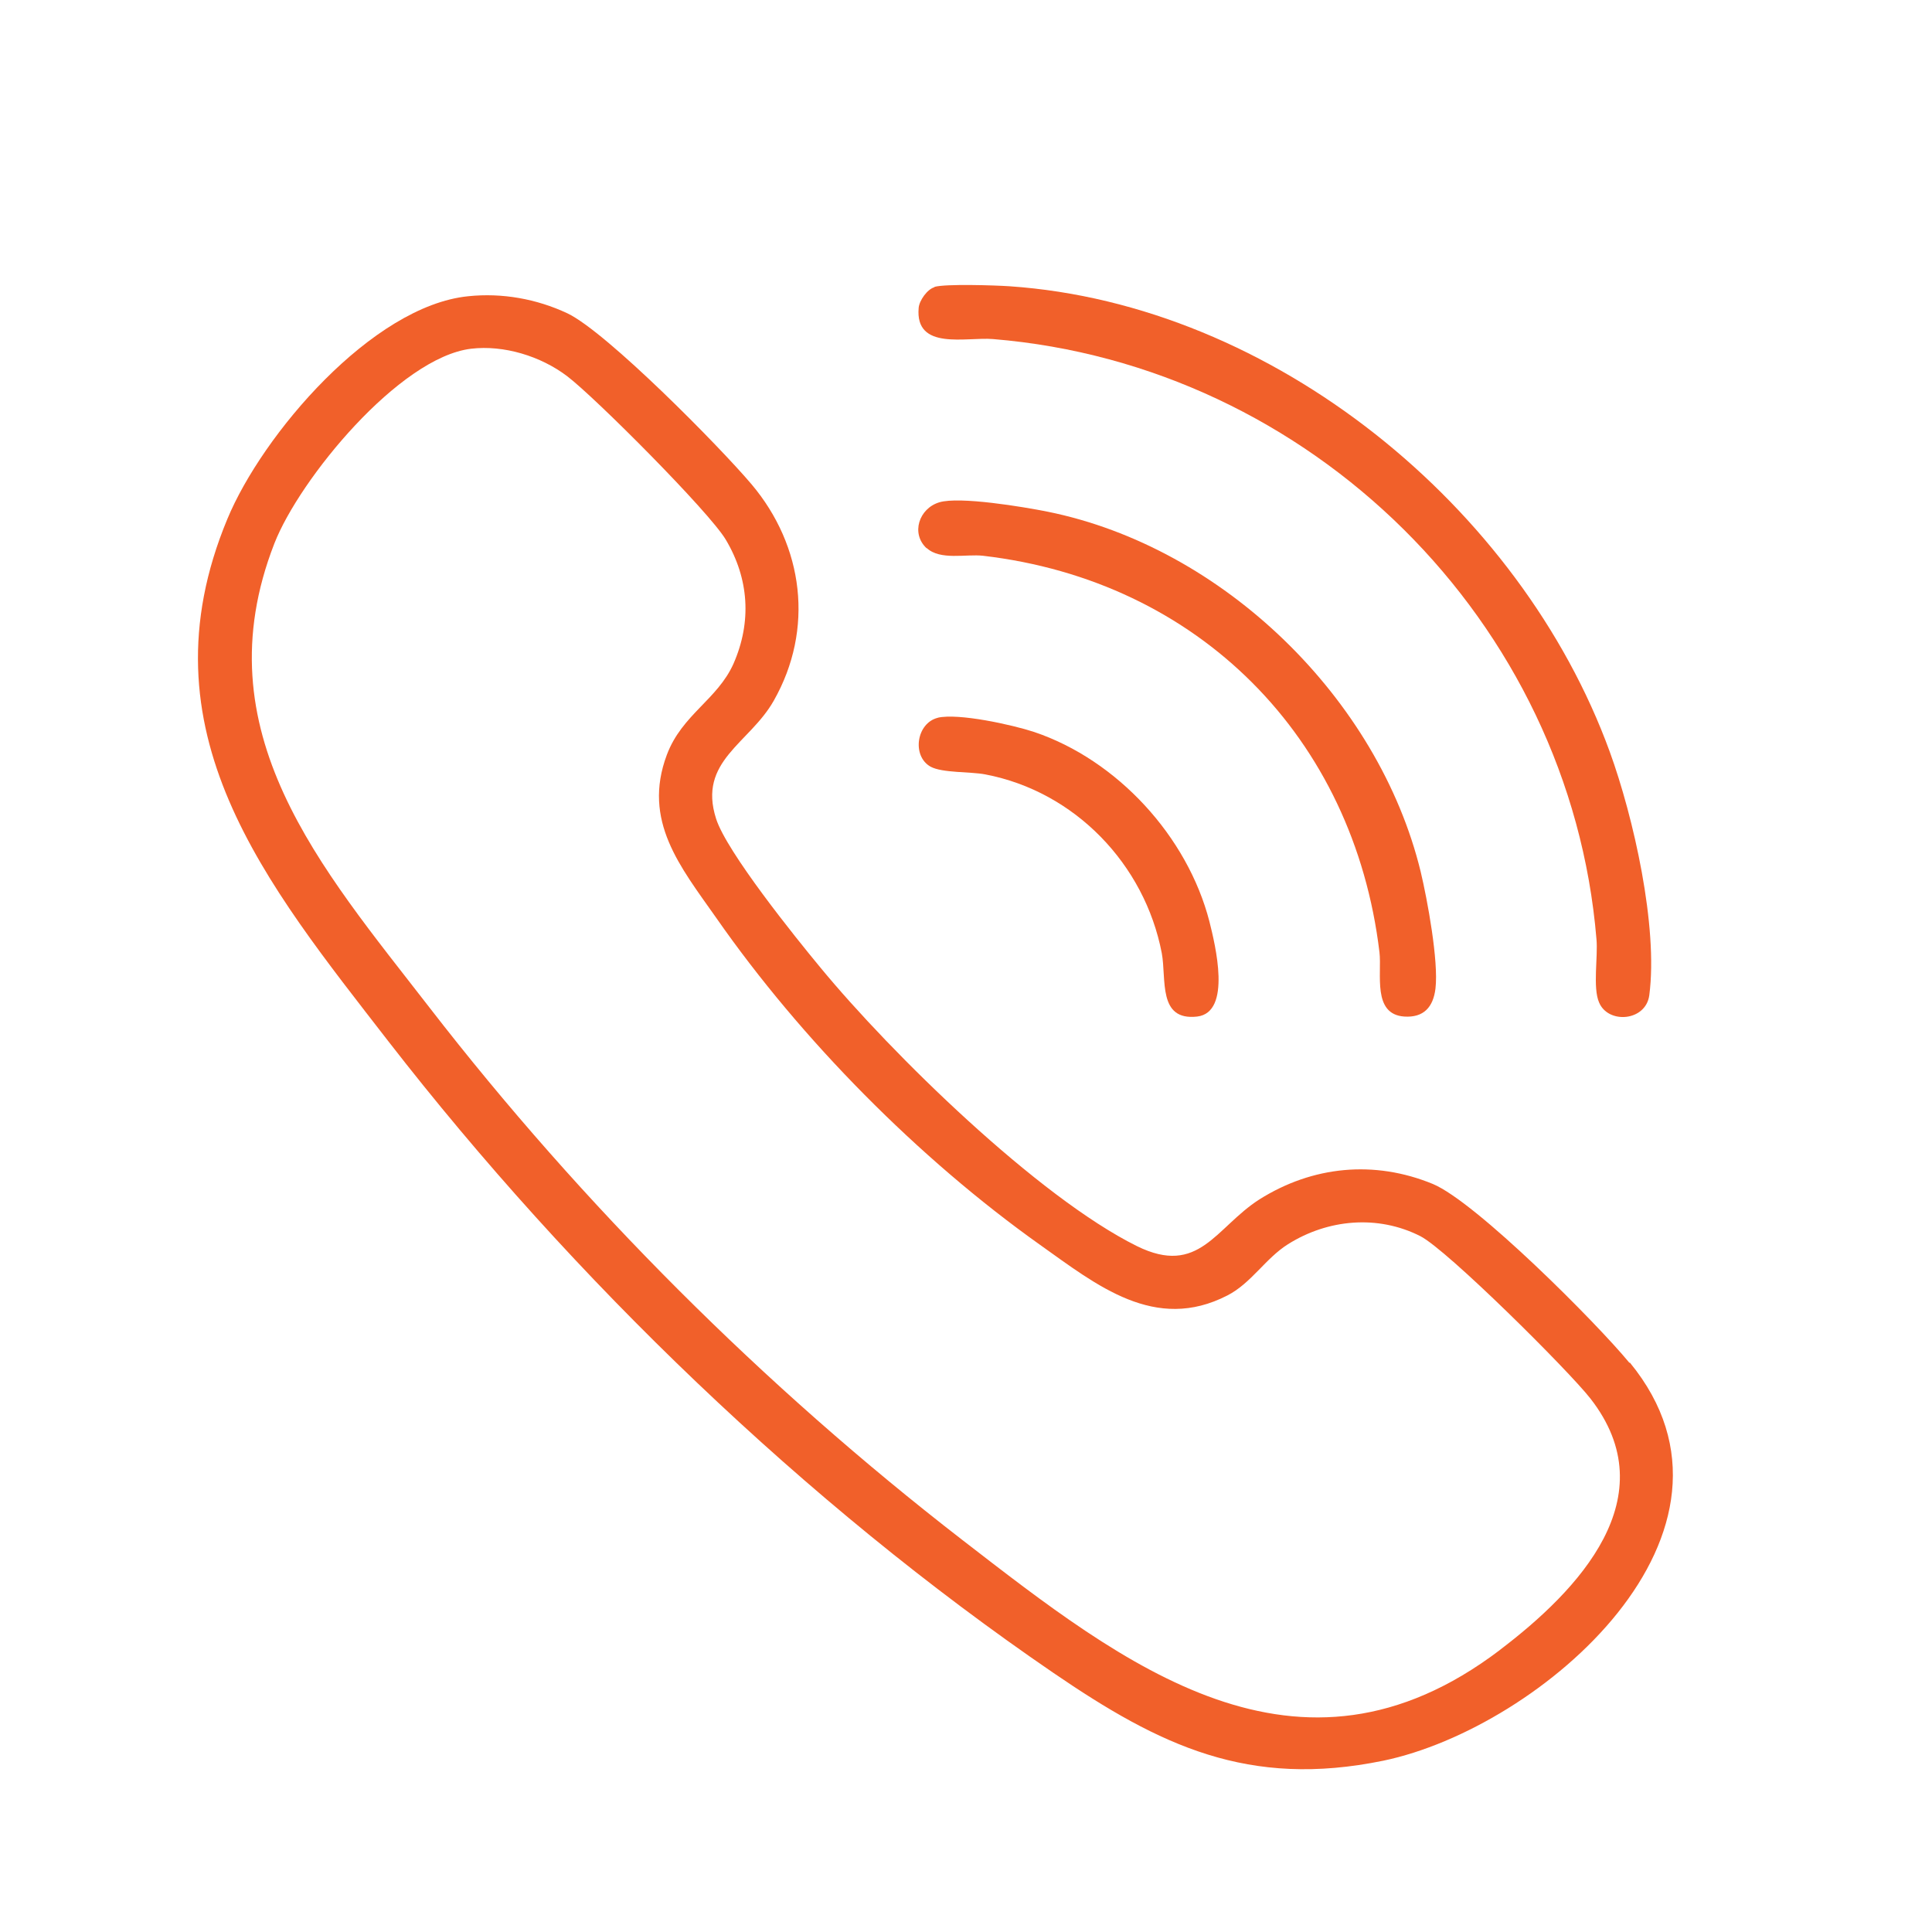 <svg xmlns="http://www.w3.org/2000/svg" id="icons" viewBox="0 0 60 60"><defs><style>      .cls-1 {        fill: #f1602a;      }    </style></defs><path class="cls-1" d="M29.02,8.91c.34-.1,1.89-.05,2.33-.02,8.19.56,15.87,6.85,18.64,14.45.74,2.03,1.51,5.44,1.23,7.57-.11.81-1.28.9-1.56.22-.2-.46-.03-1.42-.08-1.96-.82-9.89-8.89-17.83-18.74-18.64-.83-.07-2.43.37-2.31-.97.02-.23.27-.58.49-.64Z"></path><path class="cls-1" d="M28.78,17.03c-.5-.46-.24-1.24.39-1.43s2.61.14,3.36.29c5.45,1.1,10.28,5.8,11.59,11.18.21.88.56,2.78.46,3.63-.07.58-.37.91-.97.87-1-.07-.69-1.33-.77-2-.8-6.67-5.62-11.53-12.31-12.31-.53-.06-1.33.15-1.75-.24Z"></path><path class="cls-1" d="M29.12,22.29c.65-.15,2.32.22,2.99.44,2.59.87,4.77,3.25,5.45,5.89.18.72.7,2.82-.38,2.95-1.23.14-.95-1.16-1.1-1.97-.53-2.76-2.7-5.02-5.48-5.55-.46-.09-1.33-.04-1.7-.24-.59-.33-.44-1.36.23-1.52Z"></path><path class="cls-1" d="M50.6,42.32c-1.02-1.24-4.76-4.99-6.1-5.55-1.82-.75-3.74-.56-5.39.48-1.36.87-1.87,2.4-3.8,1.45-3.07-1.52-7.63-5.98-9.83-8.65-.78-.94-2.91-3.59-3.24-4.62-.58-1.8,1.04-2.34,1.79-3.67,1.26-2.22.93-4.8-.69-6.72-.98-1.16-4.5-4.73-5.72-5.31-.96-.45-2.03-.64-3.08-.53-2.98.3-6.39,4.29-7.48,6.92-2.74,6.59,1.21,11.32,5.01,16.23,5.72,7.37,12.93,14.33,20.64,19.6,3.32,2.27,6.06,3.59,10.25,2.73,4.9-1.02,11.96-7.11,7.66-12.36ZM46.57,51.25c-6.26,4.74-11.67.45-16.69-3.43-6.14-4.75-11.8-10.4-16.55-16.54-3.35-4.33-7.09-8.55-4.81-14.4.78-2,3.88-5.78,6.11-6.05,1.02-.12,2.16.23,2.98.85.87.66,4.42,4.22,4.93,5.08.72,1.21.81,2.55.24,3.85-.5,1.12-1.6,1.58-2.07,2.83-.77,2.05.42,3.48,1.53,5.06,2.64,3.79,6.29,7.48,10.06,10.16,1.76,1.25,3.57,2.73,5.82,1.57.74-.38,1.18-1.15,1.88-1.59,1.24-.78,2.79-.92,4.11-.25.84.43,4.6,4.17,5.28,5.04,2.39,3.06-.37,5.96-2.81,7.81Z"></path></svg>
